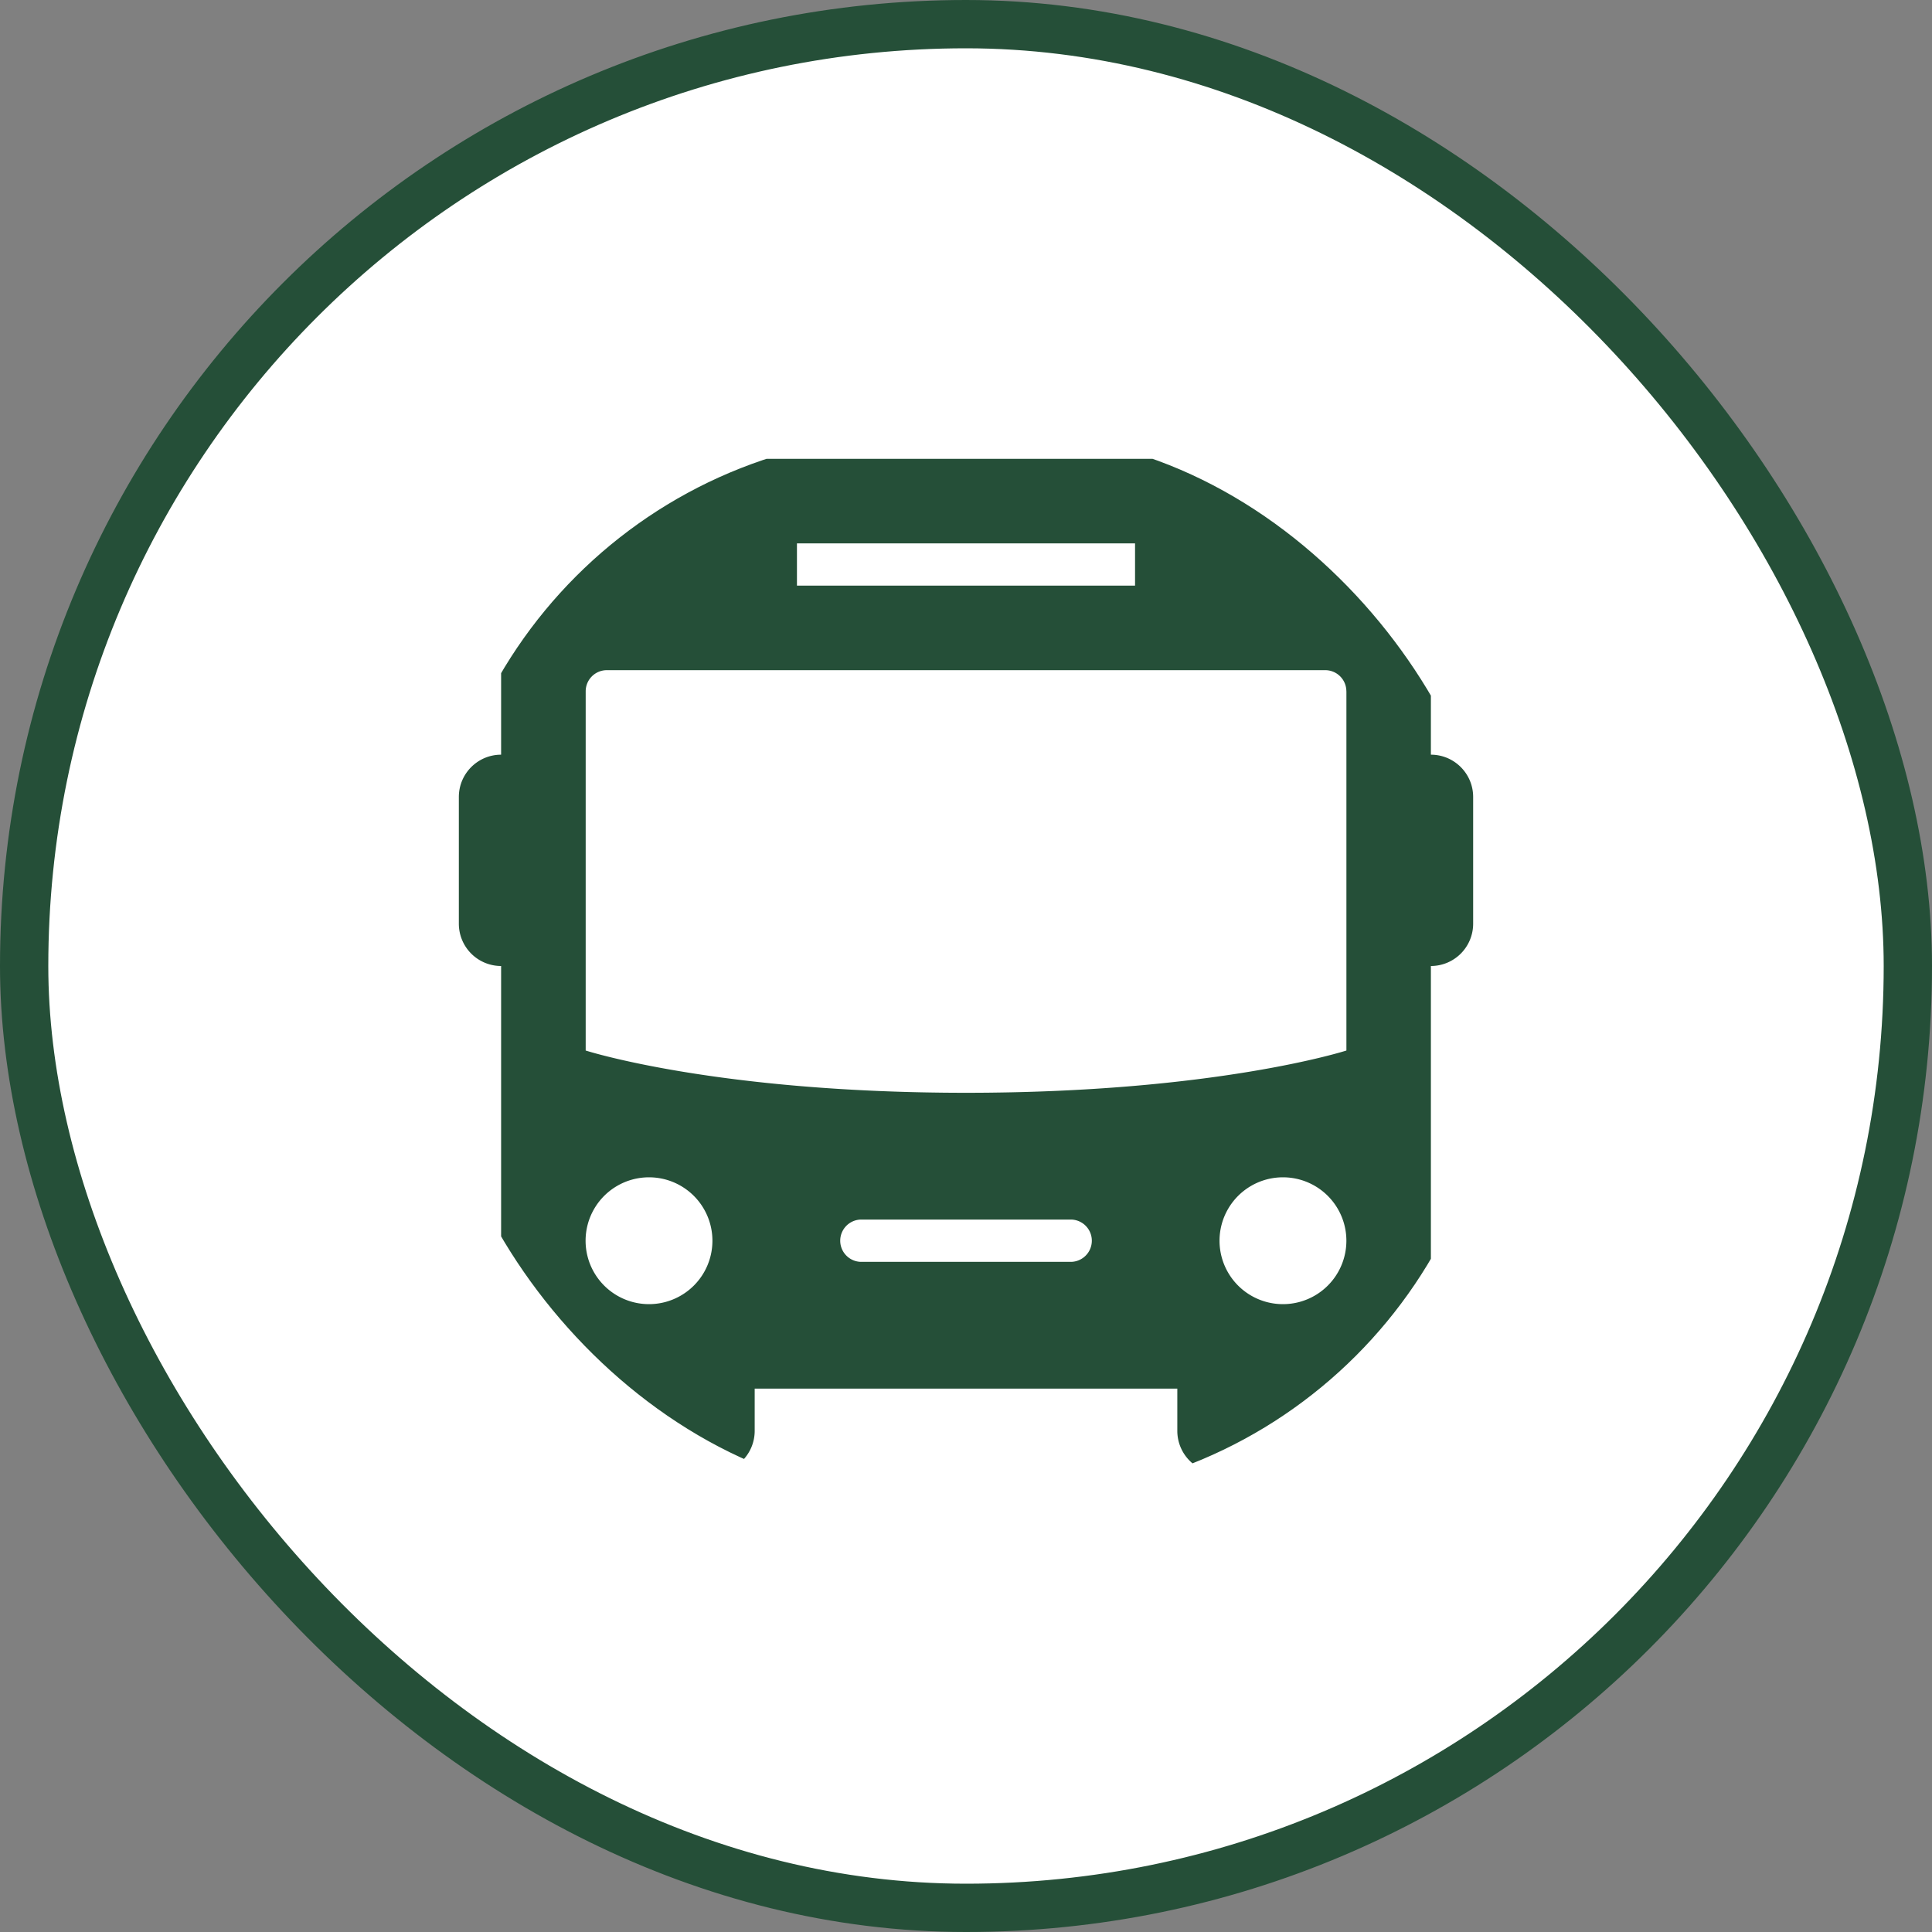 <svg width="40" height="40" viewBox="0 0 40 40" fill="none" xmlns="http://www.w3.org/2000/svg"><rect x="0" y="0" width="40" height="40" fill="#808080" stroke="none"/><rect x=".5" y=".5" width="39" height="39" rx="19.5" fill="#fff"/><rect x=".5" y=".5" width="39" height="39" rx="19.5" stroke="#254F38"/><g clip-path="url(#clip0_464_1317)"><g clip-path="url(#clip1_464_1317)"><g clip-path="url(#clip2_464_1317)"><path fill-rule="evenodd" clip-rule="evenodd" d="M14.75 30.5H13a.875.875 0 01-.875-.875v-.875a1.75 1.75 0 01-1.75-1.75v-7a.875.875 0 01-.875-.875V16.5c0-.483.392-.875.875-.875v-3.5A2.625 2.625 0 0113 9.5h14a2.625 2.625 0 012.625 2.625v3.5c.483 0 .875.392.875.875v2.625a.875.875 0 01-.875.875v7a1.75 1.75 0 01-1.75 1.75v.875A.875.875 0 0127 30.5h-1.75a.875.875 0 01-.875-.875v-.875h-8.75v.875a.875.875 0 01-.875.875zm-1.313-6.125a1.313 1.313 0 110 2.626 1.313 1.313 0 010-2.626zm13.126 0a1.313 1.313 0 11-.001 2.626 1.313 1.313 0 010-2.626zm-4.375.875h-4.375a.438.438 0 000 .875h4.375a.438.438 0 000-.875zm5.687-10.938a.438.438 0 00-.438-.437H12.563a.438.438 0 00-.437.438v7.437s2.71.875 7.875.875c5.164 0 7.875-.875 7.875-.875v-7.438zM23.5 11.25h-7v.875h7v-.875z" fill="#254F38"/></g></g></g><defs><clipPath id="clip0_464_1317"><rect x="9" y="9" width="22" height="22" rx="10" fill="#fff"/></clipPath><clipPath id="clip1_464_1317"><path fill="#fff" transform="translate(9 9)" d="M0 0h22v22H0z"/></clipPath><clipPath id="clip2_464_1317"><path fill="#fff" transform="translate(9 9)" d="M0 0h22v22H0z"/></clipPath></defs></svg>